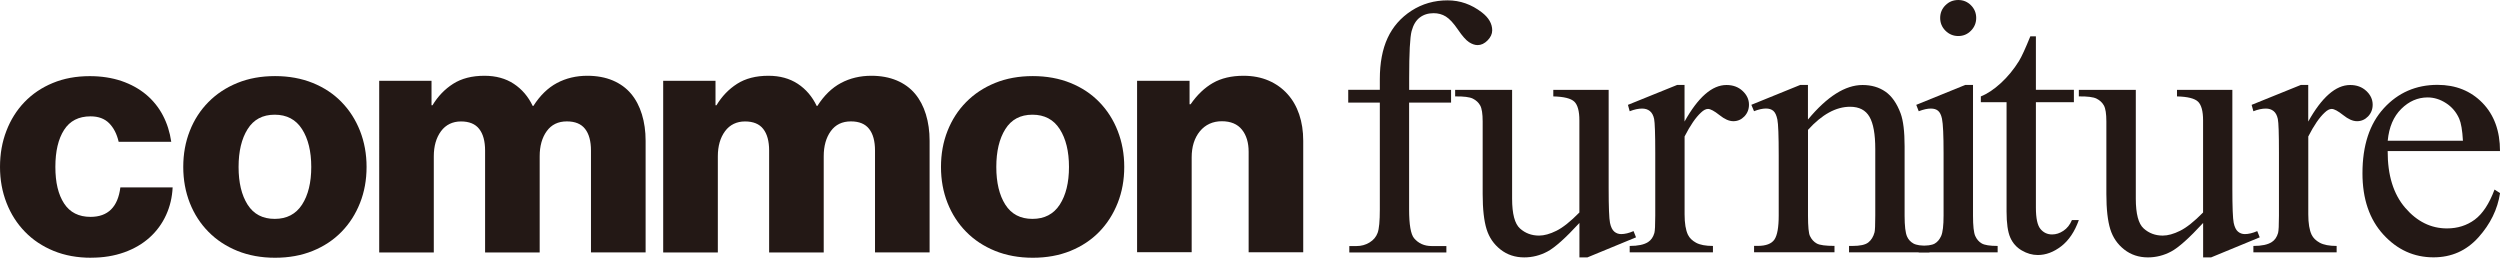 <?xml version="1.0" encoding="UTF-8"?>
<svg id="_レイヤー_2" data-name="レイヤー 2" xmlns="http://www.w3.org/2000/svg" viewBox="0 0 484.97 50">
  <defs>
    <style>
      .cls-1 {
        fill: #231815;
        stroke-width: 0px;
      }
    </style>
  </defs>
  <g id="_レイヤー_1-2" data-name="レイヤー 1">
    <g>
      <path class="cls-1" d="m273.35,19.9v20.73c0,2.94.32,4.8.96,5.58.85,1.01,1.99,1.52,3.41,1.52h2.86v1.24h-18.83v-1.24h1.41c.92,0,1.76-.23,2.51-.69.76-.46,1.28-1.08,1.57-1.86.29-.78.43-2.29.43-4.55v-20.73h-6.13v-2.48h6.13v-2.06c0-3.15.5-5.81,1.51-7.99s2.55-3.94,4.63-5.29c2.08-1.34,4.41-2.01,7.01-2.01,2.41,0,4.63.78,6.65,2.34,1.33,1.03,2,2.19,2,3.48,0,.69-.3,1.34-.9,1.95-.6.61-1.24.91-1.93.91-.53,0-1.08-.19-1.67-.57-.58-.38-1.3-1.19-2.15-2.44-.85-1.25-1.63-2.09-2.34-2.53-.71-.44-1.5-.65-2.38-.65-1.06,0-1.95.28-2.68.84-.74.56-1.26,1.43-1.58,2.62-.32,1.18-.48,4.23-.48,9.14v2.27h8.13v2.48h-8.13Z"/>
      <path class="cls-1" d="m312.06,17.42v19.11c0,3.65.09,5.88.26,6.7.17.81.45,1.38.83,1.7.38.32.82.48,1.33.48.71,0,1.52-.19,2.41-.58l.48,1.21-9.43,3.89h-1.55v-6.68c-2.71,2.94-4.77,4.78-6.2,5.54-1.42.76-2.93,1.14-4.51,1.14-1.77,0-3.3-.51-4.6-1.53-1.3-1.02-2.2-2.33-2.7-3.94-.5-1.61-.76-3.88-.76-6.82v-14.08c0-1.49-.16-2.52-.48-3.1-.32-.57-.8-1.02-1.43-1.33-.63-.31-1.77-.45-3.43-.43v-1.27h11.05v21.11c0,2.94.51,4.87,1.53,5.78,1.02.92,2.26,1.38,3.7,1.38.99,0,2.11-.31,3.36-.93,1.25-.62,2.74-1.8,4.46-3.55v-17.87c0-1.79-.33-3-.98-3.63-.65-.63-2.01-.97-4.08-1.02v-1.27h10.74Z"/>
      <path class="cls-1" d="m326.78,16.49v7.09c2.64-4.73,5.35-7.09,8.13-7.09,1.26,0,2.31.38,3.13,1.15.83.77,1.24,1.66,1.24,2.67,0,.89-.3,1.65-.89,2.27-.6.62-1.31.93-2.14.93s-1.7-.39-2.7-1.19c-1-.79-1.74-1.19-2.22-1.19-.41,0-.86.23-1.34.69-1.03.94-2.1,2.49-3.2,4.65v15.11c0,1.74.22,3.06.65,3.96.3.62.83,1.14,1.58,1.55.76.41,1.85.62,3.27.62v1.24h-16.15v-1.24c1.61,0,2.8-.25,3.58-.76.57-.37.98-.95,1.21-1.76.11-.39.17-1.5.17-3.34v-12.22c0-3.67-.08-5.86-.22-6.56-.15-.7-.43-1.21-.83-1.53-.4-.32-.9-.48-1.5-.48-.71,0-1.52.17-2.41.52l-.34-1.24,9.54-3.86h1.45Z"/>
      <path class="cls-1" d="m350.74,23.17c3.7-4.45,7.22-6.68,10.57-6.68,1.72,0,3.2.43,4.44,1.29,1.24.86,2.23,2.28,2.96,4.25.5,1.38.76,3.49.76,6.34v13.46c0,2,.16,3.35.48,4.06.25.57.66,1.02,1.22,1.34.56.32,1.6.48,3.12.48v1.24h-15.6v-1.24h.65c1.47,0,2.5-.22,3.08-.67.58-.45.99-1.11,1.22-1.98.09-.34.14-1.42.14-3.24v-12.91c0-2.87-.37-4.95-1.12-6.25-.75-1.3-2-1.95-3.77-1.95-2.73,0-5.45,1.49-8.16,4.48v16.63c0,2.14.13,3.46.38,3.96.32.67.76,1.15,1.33,1.46.56.31,1.7.46,3.43.46v1.24h-15.6v-1.24h.69c1.61,0,2.69-.41,3.25-1.22.56-.81.84-2.37.84-4.67v-11.7c0-3.79-.09-6.09-.26-6.92-.17-.83-.44-1.39-.79-1.69-.36-.3-.83-.45-1.43-.45-.64,0-1.41.17-2.31.52l-.52-1.24,9.5-3.86h1.48v6.68Z"/>
      <path class="cls-1" d="m382.74,16.49v25.34c0,1.97.14,3.29.43,3.94.29.65.71,1.14,1.27,1.46.56.32,1.59.48,3.08.48v1.24h-15.32v-1.24c1.54,0,2.57-.15,3.1-.45.53-.3.95-.79,1.26-1.48.31-.69.47-2.01.47-3.96v-12.15c0-3.42-.1-5.63-.31-6.65-.16-.73-.41-1.24-.76-1.53-.34-.29-.81-.43-1.41-.43-.64,0-1.42.17-2.34.52l-.48-1.24,9.5-3.86h1.52Zm-2.86-16.49c.96,0,1.78.34,2.46,1.02.68.68,1.02,1.5,1.02,2.46s-.34,1.79-1.02,2.48c-.68.69-1.5,1.03-2.46,1.03s-1.79-.35-2.48-1.03c-.69-.69-1.03-1.52-1.03-2.48s.34-1.78,1.02-2.46c.68-.68,1.51-1.02,2.5-1.02"/>
      <path class="cls-1" d="m394.94,7.06v10.36h7.37v2.41h-7.37v20.45c0,2.04.29,3.42.88,4.13.58.71,1.34,1.07,2.26,1.07.76,0,1.49-.23,2.2-.71.71-.47,1.26-1.16,1.65-2.08h1.34c-.8,2.25-1.94,3.94-3.41,5.08-1.47,1.13-2.98,1.7-4.55,1.7-1.06,0-2.09-.29-3.1-.88-1.01-.58-1.76-1.42-2.24-2.51-.48-1.09-.72-2.77-.72-5.04v-21.21h-4.99v-1.13c1.26-.5,2.55-1.36,3.87-2.57,1.32-1.21,2.5-2.63,3.53-4.29.53-.87,1.26-2.47,2.2-4.79h1.07Z"/>
      <path class="cls-1" d="m433.05,17.42v19.11c0,3.65.09,5.88.26,6.7.17.81.45,1.38.83,1.7.38.32.82.48,1.33.48.71,0,1.52-.19,2.41-.58l.48,1.21-9.43,3.89h-1.55v-6.68c-2.71,2.94-4.77,4.78-6.2,5.54-1.42.76-2.93,1.14-4.51,1.14-1.77,0-3.3-.51-4.6-1.53-1.3-1.02-2.2-2.33-2.7-3.94-.5-1.61-.76-3.88-.76-6.82v-14.08c0-1.49-.16-2.52-.48-3.1-.32-.57-.8-1.02-1.43-1.33-.63-.31-1.77-.45-3.43-.43v-1.27h11.05v21.11c0,2.94.51,4.87,1.53,5.78,1.02.92,2.26,1.38,3.7,1.38.99,0,2.11-.31,3.36-.93,1.25-.62,2.74-1.8,4.46-3.55v-17.87c0-1.79-.33-3-.98-3.63-.65-.63-2.01-.97-4.08-1.02v-1.27h10.74Z"/>
      <path class="cls-1" d="m447.77,16.49v7.09c2.64-4.73,5.35-7.09,8.13-7.09,1.26,0,2.31.38,3.13,1.15.83.77,1.24,1.66,1.24,2.67,0,.89-.3,1.65-.89,2.27-.6.62-1.31.93-2.14.93s-1.7-.39-2.7-1.19c-1-.79-1.74-1.19-2.22-1.19-.41,0-.86.23-1.34.69-1.03.94-2.1,2.49-3.2,4.65v15.11c0,1.74.22,3.06.65,3.96.3.62.83,1.14,1.58,1.55.76.41,1.85.62,3.27.62v1.24h-16.15v-1.24c1.61,0,2.8-.25,3.58-.76.57-.37.98-.95,1.21-1.76.11-.39.17-1.5.17-3.34v-12.22c0-3.67-.07-5.86-.22-6.56-.15-.7-.43-1.21-.83-1.53-.4-.32-.9-.48-1.5-.48-.71,0-1.52.17-2.41.52l-.34-1.24,9.54-3.86h1.45Z"/>
      <path class="cls-1" d="m463.18,29.3c-.02,4.68,1.11,8.35,3.41,11.02,2.29,2.66,4.99,3.99,8.09,3.99,2.06,0,3.86-.57,5.39-1.7,1.53-1.14,2.81-3.08,3.84-5.84l1.07.69c-.48,3.14-1.88,6.01-4.2,8.59-2.32,2.58-5.22,3.87-8.71,3.87-3.79,0-7.03-1.47-9.73-4.42-2.7-2.95-4.05-6.92-4.05-11.89,0-5.39,1.38-9.6,4.15-12.62,2.77-3.02,6.24-4.53,10.41-4.53,3.53,0,6.44,1.17,8.71,3.49,2.27,2.33,3.41,5.45,3.41,9.35h-21.79Zm0-2h14.6c-.11-2.02-.36-3.44-.72-4.27-.57-1.29-1.43-2.3-2.57-3.03-1.13-.73-2.32-1.1-3.56-1.1-1.91,0-3.61.74-5.11,2.22-1.5,1.48-2.38,3.54-2.63,6.18"/>
      <path class="cls-1" d="m17.68,50c-2.69,0-5.11-.44-7.28-1.33-2.17-.89-4.02-2.12-5.56-3.71-1.54-1.58-2.73-3.44-3.57-5.59-.84-2.15-1.27-4.47-1.27-6.99s.41-4.84,1.24-6.99c.82-2.14,1.99-4.01,3.51-5.59,1.52-1.58,3.35-2.82,5.49-3.7,2.14-.89,4.54-1.33,7.18-1.33,2.25,0,4.3.32,6.14.94,1.84.63,3.43,1.51,4.78,2.63,1.34,1.13,2.43,2.47,3.25,4.03.82,1.56,1.36,3.27,1.63,5.14h-10.2c-.35-1.52-.97-2.72-1.85-3.61-.89-.89-2.09-1.33-3.61-1.33-2.3,0-4.01.88-5.13,2.63-1.13,1.76-1.69,4.15-1.69,7.18s.56,5.35,1.69,7.09c1.13,1.73,2.84,2.6,5.13,2.6,3.38,0,5.31-1.91,5.79-5.72h10.14c-.09,1.91-.51,3.7-1.27,5.36-.76,1.67-1.82,3.12-3.18,4.35-1.36,1.23-3.01,2.2-4.94,2.89-1.93.69-4.06,1.04-6.4,1.04"/>
      <path class="cls-1" d="m53.36,50c-2.69,0-5.13-.45-7.31-1.33-2.19-.89-4.06-2.12-5.62-3.71-1.56-1.58-2.76-3.44-3.61-5.59-.84-2.15-1.27-4.47-1.27-6.99s.42-4.84,1.27-6.99c.84-2.15,2.05-4.01,3.61-5.59,1.56-1.58,3.43-2.82,5.62-3.71,2.19-.89,4.62-1.33,7.31-1.33s5.12.45,7.31,1.33c2.19.89,4.05,2.12,5.59,3.71,1.54,1.58,2.73,3.44,3.58,5.59.84,2.15,1.27,4.47,1.27,6.99s-.42,4.84-1.27,6.99c-.85,2.15-2.04,4.01-3.58,5.59-1.54,1.58-3.4,2.82-5.59,3.71-2.19.89-4.63,1.33-7.31,1.33m-.07-7.54c2.34,0,4.1-.92,5.3-2.76,1.19-1.84,1.79-4.28,1.79-7.31s-.6-5.48-1.79-7.34c-1.19-1.86-2.96-2.8-5.3-2.8s-4.09.93-5.26,2.8c-1.17,1.86-1.75,4.31-1.75,7.34s.58,5.47,1.75,7.31c1.17,1.84,2.92,2.76,5.26,2.76"/>
      <path class="cls-1" d="m73.57,15.68h10.14v4.74h.19c1.04-1.73,2.37-3.12,4-4.16,1.63-1.04,3.65-1.56,6.08-1.56,2.21,0,4.11.52,5.69,1.56,1.58,1.04,2.8,2.47,3.67,4.29h.13c1.3-2.04,2.83-3.52,4.58-4.45s3.72-1.4,5.88-1.4c1.86,0,3.51.31,4.94.91,1.43.61,2.61,1.46,3.54,2.57.93,1.1,1.63,2.44,2.11,4,.48,1.56.72,3.27.72,5.14v21.64h-10.6v-19.76c0-1.82-.38-3.22-1.14-4.19-.76-.98-1.94-1.46-3.54-1.46-1.69,0-2.99.63-3.9,1.89-.91,1.26-1.37,2.88-1.37,4.88v18.65h-10.59v-19.76c0-1.82-.38-3.22-1.14-4.19-.76-.98-1.94-1.46-3.54-1.46s-2.94.63-3.87,1.89c-.93,1.26-1.4,2.88-1.4,4.88v18.65h-10.59V15.68Z"/>
      <path class="cls-1" d="m128.66,15.68h10.14v4.74h.19c1.04-1.73,2.37-3.12,4-4.16,1.63-1.04,3.65-1.56,6.08-1.56,2.21,0,4.1.52,5.69,1.56,1.58,1.04,2.8,2.47,3.67,4.29h.13c1.3-2.04,2.83-3.52,4.58-4.45,1.75-.93,3.72-1.4,5.88-1.4,1.86,0,3.51.31,4.94.91,1.43.61,2.61,1.46,3.54,2.57s1.63,2.44,2.11,4c.48,1.56.72,3.27.72,5.14v21.64h-10.59v-19.76c0-1.82-.38-3.22-1.14-4.19-.76-.98-1.94-1.46-3.54-1.46-1.69,0-2.99.63-3.9,1.89-.91,1.26-1.37,2.88-1.37,4.88v18.65h-10.59v-19.76c0-1.82-.38-3.22-1.14-4.19-.76-.98-1.94-1.46-3.54-1.46s-2.94.63-3.87,1.89c-.93,1.26-1.4,2.88-1.4,4.88v18.65h-10.6V15.68Z"/>
      <path class="cls-1" d="m200.35,50c-2.69,0-5.13-.45-7.31-1.33-2.19-.89-4.06-2.12-5.62-3.71-1.56-1.58-2.76-3.44-3.61-5.59s-1.27-4.47-1.27-6.99.42-4.84,1.27-6.99,2.05-4.01,3.61-5.59c1.56-1.58,3.43-2.82,5.62-3.71,2.19-.89,4.63-1.33,7.31-1.33s5.12.45,7.31,1.33c2.19.89,4.05,2.12,5.59,3.71,1.54,1.58,2.73,3.44,3.57,5.59s1.27,4.47,1.27,6.99-.42,4.84-1.27,6.99-2.04,4.01-3.57,5.59c-1.54,1.58-3.4,2.82-5.59,3.71-2.19.89-4.63,1.33-7.31,1.33m-.07-7.54c2.34,0,4.1-.92,5.3-2.76,1.19-1.84,1.79-4.28,1.79-7.31s-.6-5.48-1.79-7.34c-1.19-1.86-2.96-2.8-5.3-2.8s-4.09.93-5.26,2.8c-1.17,1.86-1.75,4.31-1.75,7.34s.58,5.47,1.75,7.31,2.92,2.76,5.26,2.76"/>
      <path class="cls-1" d="m220.56,15.68h10.2v4.55h.2c1.26-1.82,2.7-3.2,4.32-4.13,1.62-.93,3.61-1.4,5.95-1.4,1.82,0,3.45.32,4.88.94s2.64,1.49,3.64,2.6c1,1.1,1.76,2.43,2.28,3.96.52,1.54.78,3.24.78,5.1v21.64h-10.59v-19.5c0-1.77-.43-3.21-1.3-4.29-.87-1.08-2.17-1.63-3.9-1.63s-3.19.65-4.26,1.95c-1.06,1.3-1.59,2.99-1.59,5.07v18.39h-10.59V15.68Z"/>
    </g>
  </g>
</svg>